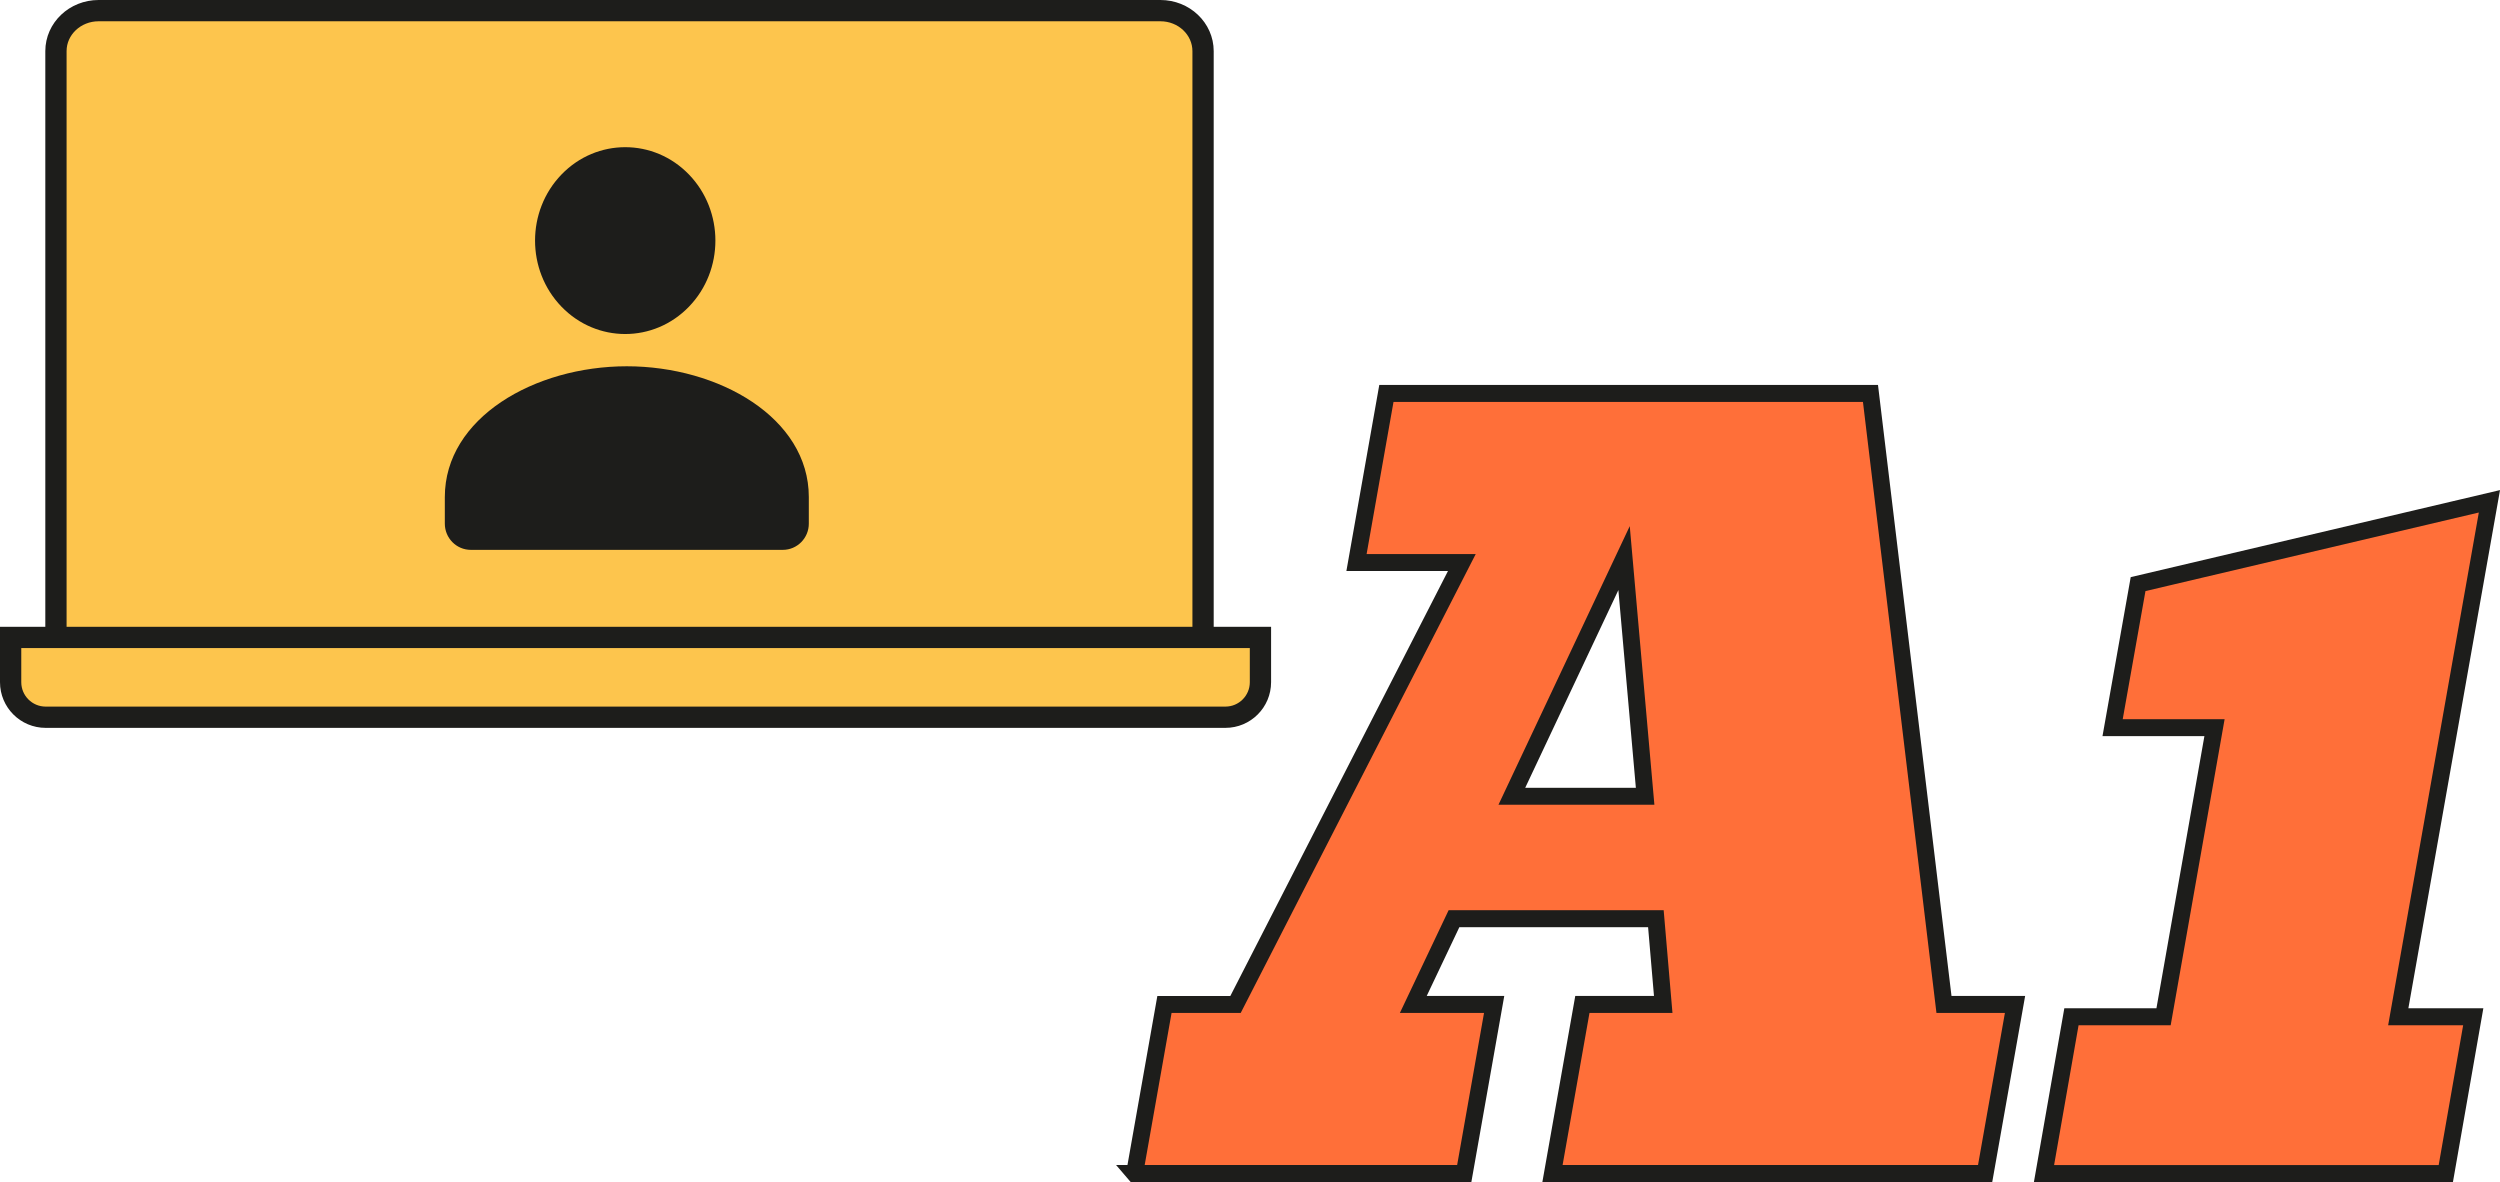 <?xml version="1.0" encoding="UTF-8"?>
<svg id="Livello_2" data-name="Livello 2" xmlns="http://www.w3.org/2000/svg" viewBox="0 0 470.07 222.26">
  <defs>
    <style>
      .cls-1 {
        fill: #ff6f39;
        stroke-width: 3.19px;
      }

      .cls-1, .cls-2 {
        stroke: #1d1d1b;
        stroke-miterlimit: 10;
      }

      .cls-3 {
        fill: #1d1d1b;
        fill-rule: evenodd;
        stroke-width: 0px;
      }

      .cls-2 {
        fill: #fdc54d;
        stroke-width: 4px;
      }
    </style>
  </defs>
  <g id="Livello_1-2" data-name="Livello 1">
    <g>
      <path class="cls-2" d="M94.25,130.38h123.94c4.43,0,8.02-3.41,8.02-7.61V9.62c0-4.21-3.59-7.62-8.02-7.62H18.54c-4.43,0-8.02,3.41-8.02,7.61v113.15c0,4.21,3.59,7.62,8.02,7.62h75.71Z"/>
      <path class="cls-3" d="M152.08,93.53v4.93c0,2.72-2.19,4.93-4.89,4.93h-58.66c-2.7,0-4.89-2.21-4.89-4.93v-5c0-14.91,16.9-24.59,34.22-24.59s34.22,9.69,34.22,24.59M129.55,32.82c6.62,6.86,6.62,17.98,0,24.84-6.62,6.86-17.36,6.86-23.98,0-6.62-6.86-6.62-17.98,0-24.84,6.62-6.86,17.36-6.86,23.98,0Z"/>
    </g>
    <path class="cls-2" d="M2,119.86h235v8.41c0,3.64-2.95,6.59-6.59,6.59H8.59c-3.64,0-6.59-2.95-6.59-6.59v-8.41h0Z"/>
    <g>
      <path class="cls-1" d="M213.33,220.66l5.62-31.79h13.36l42.56-83.1h-19.81l5.62-31.79h91.02l13.82,114.88h13.36l-5.62,31.79h-81.35l5.62-31.79h15.2l-1.38-16.12h-37.96l-7.65,16.12h15.2l-5.62,31.79h-62ZM284.27,149.72h25.06l-3.96-44.78-21.1,44.78Z"/>
      <path class="cls-1" d="M384.33,220.66l5.16-29.48h17.32l9.58-54.36h-19.16l4.79-26.99,66.06-15.57-17.14,96.92h14.1l-5.16,29.48h-75.55Z"/>
    </g>
  </g>
</svg>